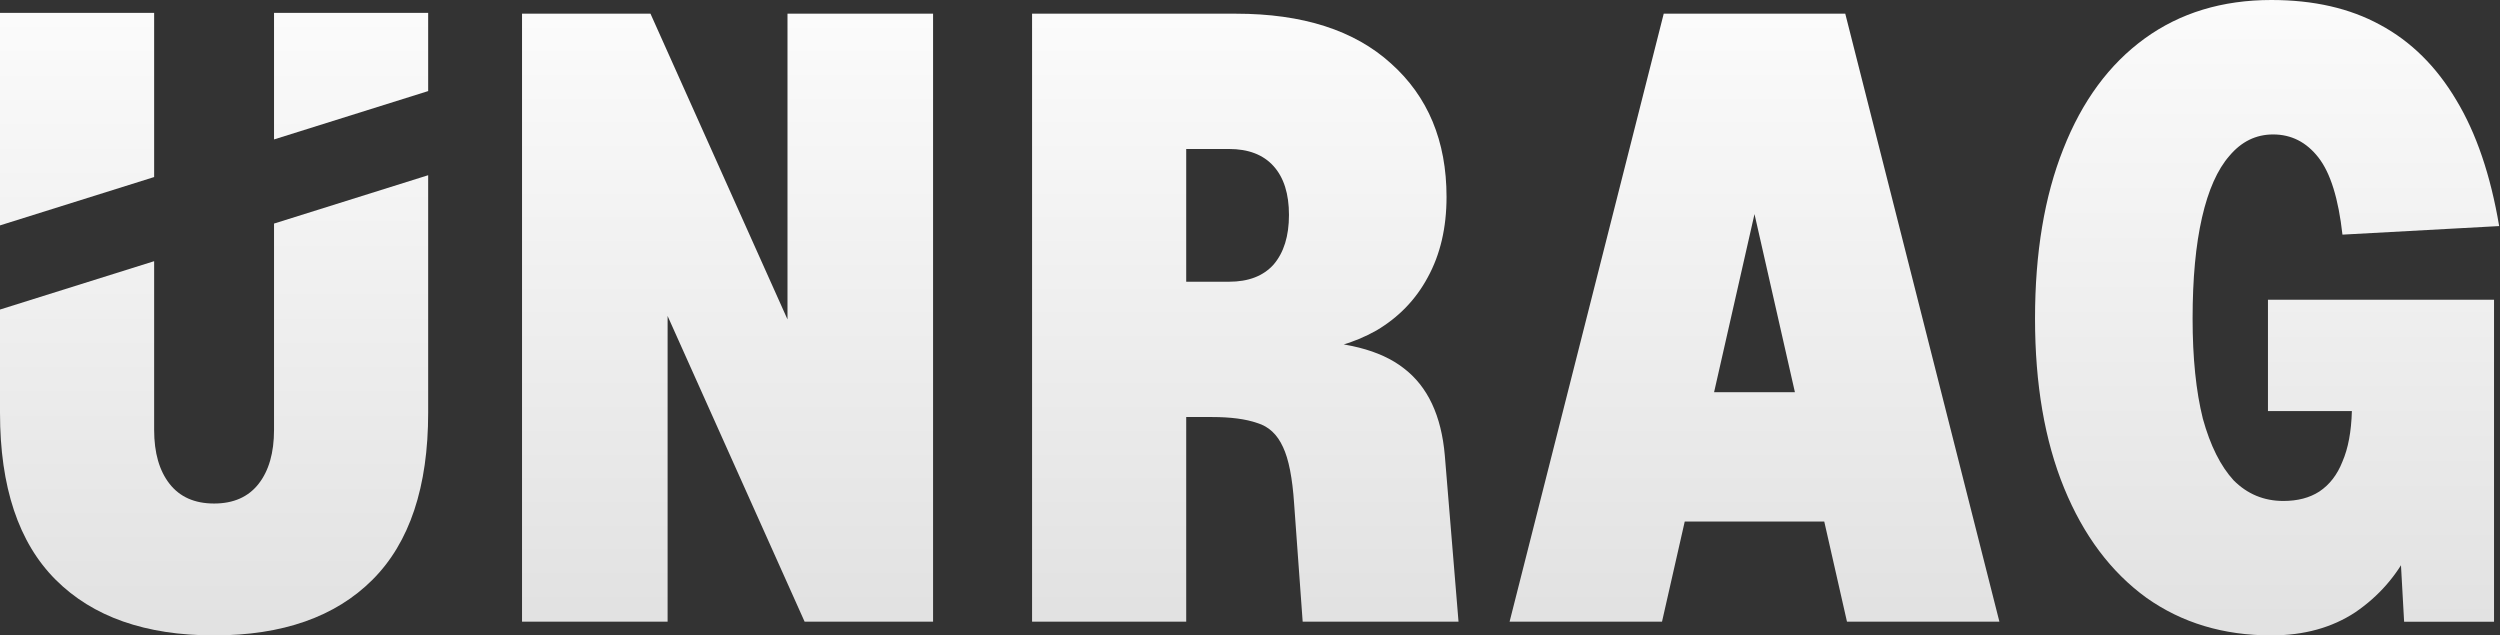 <svg width="598" height="152" viewBox="0 0 598 152" fill="none" xmlns="http://www.w3.org/2000/svg">
<rect x="0" y="0" width="598" height="152" fill="#333333" stroke="none"/>
<path d="M543.314 151.988C531.843 151.988 521.874 148.984 513.408 142.975C504.941 136.83 498.387 128.091 493.744 116.756C489.101 105.422 486.779 91.903 486.779 76.199C486.779 60.495 489.032 46.976 493.539 35.641C498.045 24.171 504.532 15.363 512.998 9.218C521.465 3.073 531.57 0 543.314 0C553.419 0 562.091 1.98 569.328 5.94C576.702 9.9 582.779 15.909 587.559 23.966C592.338 31.886 595.752 41.923 597.8 54.077L560.315 56.125C559.359 47.522 557.448 41.377 554.58 37.69C551.712 34.003 548.094 32.159 543.724 32.159C539.627 32.159 536.145 33.866 533.277 37.28C530.409 40.557 528.224 45.474 526.722 52.028C525.22 58.583 524.469 66.64 524.469 76.199C524.469 85.621 525.288 93.61 526.927 100.165C528.702 106.583 531.16 111.499 534.301 114.913C537.579 118.19 541.539 119.829 546.182 119.829C549.596 119.829 552.463 119.078 554.785 117.576C557.243 115.937 559.086 113.547 560.315 110.407C561.681 107.266 562.432 103.237 562.569 98.321H542.495V71.693H596.571V148.711H575.064L573.425 119.215L581.004 112.25C581.004 119.078 579.433 125.564 576.293 131.71C573.288 137.718 568.987 142.634 563.388 146.458C557.789 150.145 551.098 151.988 543.314 151.988Z" fill="url(#paint0_linear_253_83)"/>
<path d="M361.092 148.709L397.962 3.275H441.388L478.258 148.709H441.797L419.675 51.207L397.553 148.709H361.092ZM390.998 124.743L399.191 93.813H440.158L448.352 124.743H390.998Z" fill="url(#paint1_linear_253_83)"/>
<path d="M246.871 148.709V3.275H295.622C311.599 3.275 323.958 7.236 332.697 15.156C341.574 23.076 346.012 33.728 346.012 47.11C346.012 54.484 344.51 60.903 341.505 66.365C338.638 71.691 334.541 75.924 329.215 79.065C323.889 82.069 317.744 83.844 310.78 84.39L309.961 81.523C321.568 81.523 330.171 83.708 335.77 88.078C341.505 92.447 344.783 99.412 345.602 108.971L348.879 148.709H311.599L309.551 120.442C309.141 114.296 308.254 109.79 306.888 106.922C305.522 103.918 303.474 102.006 300.743 101.187C298.012 100.231 294.393 99.753 289.887 99.753H283.742V148.709H246.871ZM283.742 67.389H293.983C298.626 67.389 302.177 66.023 304.635 63.292C307.093 60.425 308.322 56.465 308.322 51.412C308.322 46.359 307.093 42.467 304.635 39.736C302.177 37.005 298.626 35.639 293.983 35.639H283.742V67.389Z" fill="url(#paint2_linear_253_83)"/>
<path d="M124.869 148.709V3.275H155.595L188.368 76.402V3.275H223.19V148.709H192.465L159.691 75.582V148.709H124.869Z" fill="url(#paint3_linear_253_83)"/>
<path d="M102.418 98.731C102.418 116.484 97.98 129.798 89.103 138.674C80.227 147.55 67.596 151.988 51.209 151.988C34.822 151.988 22.191 147.55 13.315 138.674C4.438 129.798 6.83167e-05 116.484 0 98.731V74.043L36.87 62.476V102.828C36.87 108.29 38.1 112.592 40.558 115.732C43.016 118.873 46.566 120.443 51.209 120.443C55.852 120.443 59.402 118.873 61.86 115.732C64.318 112.592 65.548 108.29 65.548 102.828V53.478L102.418 41.912V98.731ZM36.87 42.35L0 53.916V3.072H36.87V42.35ZM102.418 21.786L65.548 33.352V3.072H102.418V21.786Z" fill="url(#paint4_linear_253_83)"/>
<defs>
<linearGradient id="paint0_linear_253_83" x1="529.724" y1="-23.204" x2="529.724" y2="439.277" gradientUnits="userSpaceOnUse">
<stop stop-color="white"/>
<stop offset="1" stop-color="#B1B1B1"/>
</linearGradient>
<linearGradient id="paint1_linear_253_83" x1="406.414" y1="-18.928" x2="406.414" y2="423.608" gradientUnits="userSpaceOnUse">
<stop stop-color="white"/>
<stop offset="1" stop-color="#B1B1B1"/>
</linearGradient>
<linearGradient id="paint2_linear_253_83" x1="286.33" y1="-18.928" x2="286.33" y2="423.608" gradientUnits="userSpaceOnUse">
<stop stop-color="white"/>
<stop offset="1" stop-color="#B1B1B1"/>
</linearGradient>
<linearGradient id="paint3_linear_253_83" x1="162.902" y1="-18.928" x2="162.902" y2="423.608" gradientUnits="userSpaceOnUse">
<stop stop-color="white"/>
<stop offset="1" stop-color="#B1B1B1"/>
</linearGradient>
<linearGradient id="paint4_linear_253_83" x1="39.617" y1="-19.663" x2="39.617" y2="433.47" gradientUnits="userSpaceOnUse">
<stop stop-color="white"/>
<stop offset="1" stop-color="#B1B1B1"/>
</linearGradient>
</defs>
</svg>
